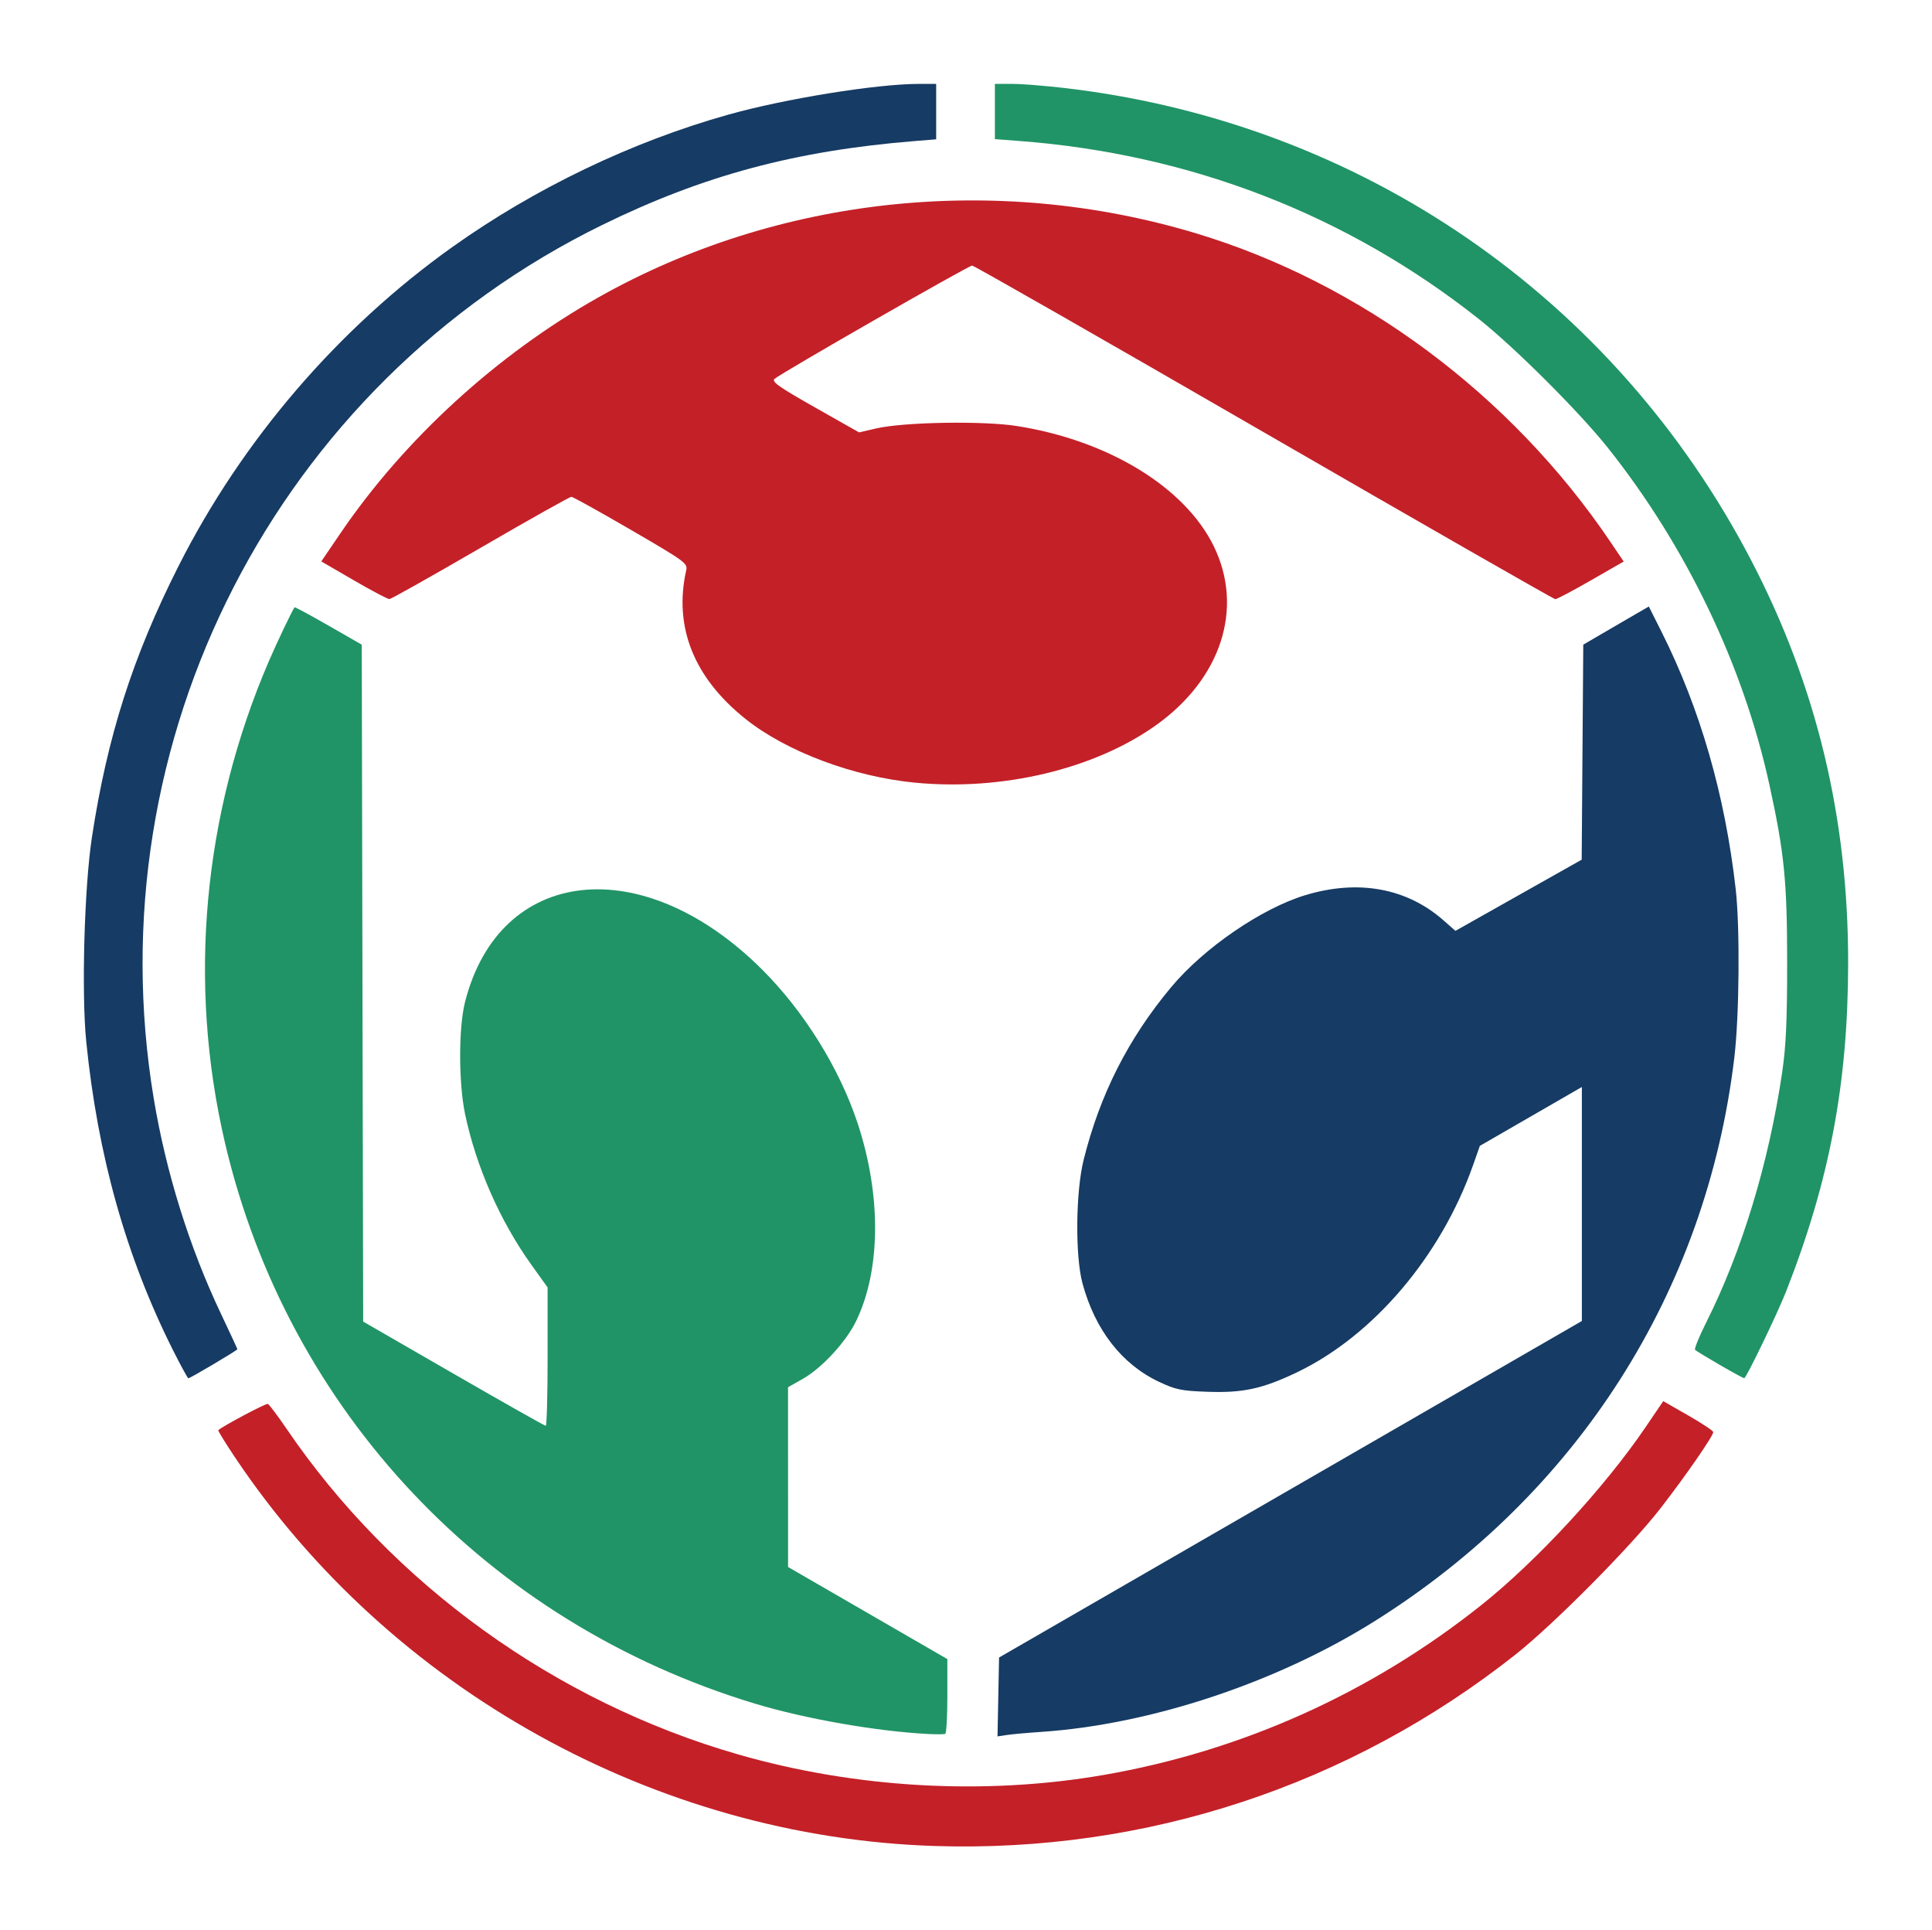 <?xml version="1.0" encoding="UTF-8" standalone="no"?>
<!-- Created with Inkscape (http://www.inkscape.org/) -->

<svg
   xmlns:dc="http://purl.org/dc/elements/1.1/"
   xmlns:cc="http://creativecommons.org/ns#"
   xmlns:rdf="http://www.w3.org/1999/02/22-rdf-syntax-ns#"
   xmlns:svg="http://www.w3.org/2000/svg"
   xmlns="http://www.w3.org/2000/svg"
   xmlns:sodipodi="http://sodipodi.sourceforge.net/DTD/sodipodi-0.dtd"
   xmlns:inkscape="http://www.inkscape.org/namespaces/inkscape"
   width="691.177"
   height="690.47"
   id="svg2"
   version="1.1"
   inkscape:version="0.92.4 (5da689c313, 2019-01-14)"
   sodipodi:docname="CUCFL_uniqueLogo.svg">
  <defs
     id="defs4" />
  <sodipodi:namedview
     id="base"
     pagecolor="#ffffff"
     bordercolor="#666666"
     borderopacity="1.0"
     inkscape:pageopacity="0.0"
     inkscape:pageshadow="2"
     inkscape:zoom="0.49497475"
     inkscape:cx="437.31156"
     inkscape:cy="341.76414"
     inkscape:document-units="in"
     inkscape:current-layer="layer1"
     showgrid="false"
     inkscape:window-width="1280"
     inkscape:window-height="743"
     inkscape:window-x="0"
     inkscape:window-y="20"
     inkscape:window-maximized="1"
     units="in"
     fit-margin-top="30"
     fit-margin-left="30"
     fit-margin-right="30"
     fit-margin-bottom="30" />
  <g
     inkscape:label="Layer 1"
     inkscape:groupmode="layer"
     id="layer1"
     transform="translate(659.055,-417.436)">
    <g
       id="g3045">
      <path
         id="path3043"
         d="m -324.637,1077.739 c -99.786,-3.197 -194.89,-56.037 -250.427,-139.137 -3.431,-5.134 -6.089,-9.46 -5.906,-9.614 1.951,-1.642 17.043,-9.639 17.714,-9.387 0.49,0.184 3.493,4.16 6.673,8.835 37.867,55.665 96.158,97.708 161.571,116.536 42.082,12.113 88.303,14.711 130.797,7.355 49.414,-8.555 95.595,-29.315 135.03,-60.7 19.989,-15.909 44.223,-42.162 58.94,-63.85 l 6.215,-9.159 8.947,5.119 c 4.921,2.815 8.947,5.495 8.947,5.954 0,1.395 -9.83,15.595 -18.861,27.245 -10.634,13.718 -38.264,41.571 -51.977,52.397 -59.349,46.853 -132.124,70.826 -207.662,68.406 z"
         style="fill:#c42028;fill-opacity:1"
         inkscape:connector-curvature="0" />
      <path
         id="path3041"
         d="m -326.637,1037.693 c -18.513,-0.908 -44.269,-5.406 -62.421,-10.899 -95.594,-28.93 -167.086,-104.629 -189.536,-200.687 -13.359,-57.16 -7.856,-117.414 15.723,-172.17 2.971,-6.9 8.483,-18.433 9.212,-19.275 0.131,-0.151 5.589,2.795 12.13,6.547 l 11.892,6.822 0.254,121.064 0.254,121.064 32.318,18.639 c 17.775,10.251 32.623,18.639 32.996,18.639 0.373,0 0.674,-11.137 0.67,-24.75 l -0.008,-24.75 -5.87,-8.195 c -11.151,-15.565 -19.713,-35.046 -23.649,-53.805 -2.331,-11.111 -2.35,-30.839 -0.039,-40 12.293,-48.725 63.64,-54.326 106.401,-11.606 14.921,14.907 27.54,35.205 34.019,54.722 8.591,25.881 8.386,52.731 -0.544,71.044 -3.596,7.375 -12.254,16.732 -19.011,20.545 l -5.291,2.986 0.009,32.155 0.009,32.155 28.491,16.472 28.491,16.472 v 13.219 c 0,7.27 -0.338,13.358 -0.75,13.528 -0.412,0.17 -3,0.199 -5.75,0.064 z"
         style="fill:#209466;fill-opacity:1"
         inkscape:connector-curvature="0" />
      <path
         id="path3039"
         d="m -301.915,1024.428 0.278,-14.109 104.25,-60.186 104.25,-60.186 V 848.097 806.246 l -4.25,2.45 c -2.337,1.348 -10.55,6.087 -18.25,10.531 l -14,8.081 -2.399,6.814 c -11.507,32.678 -35.758,61.182 -63.172,74.253 -12.24,5.836 -19.208,7.343 -31.86,6.893 -9.365,-0.333 -11.341,-0.739 -17.356,-3.569 -13.315,-6.265 -22.902,-18.613 -27.38,-35.263 -2.634,-9.797 -2.422,-32.693 0.409,-44.065 5.841,-23.464 15.982,-43.468 31.371,-61.882 11.686,-13.984 32.266,-28.098 47.887,-32.842 18.937,-5.751 36.332,-2.593 49.485,8.985 l 4.277,3.764 22.586,-12.73 22.586,-12.73 0.284,-38.455 0.284,-38.455 7,-4.09 c 3.85,-2.249 9.127,-5.32 11.726,-6.823 l 4.726,-2.733 4.524,9.008 c 13.841,27.56 22.72,58.337 26.553,92.048 1.563,13.746 1.303,45.329 -0.497,60.361 -10.034,83.795 -56.089,155.94 -128.626,201.49 -35.076,22.027 -80.214,37.012 -119.407,39.641 -4.95,0.332 -10.475,0.83 -12.278,1.106 l -3.278,0.502 z"
         style="fill:#163b64;fill-opacity:1"
         inkscape:connector-curvature="0" />
      <path
         id="path3037"
         d="m -597.193,900.325 c -16.741,-33.359 -26.9,-69.499 -31.006,-110.293 -1.747,-17.356 -0.696,-55.235 2.028,-73.096 5.502,-36.073 14.621,-64.629 30.977,-97 22.755,-45.036 57.112,-85.053 98.042,-114.191 29.495,-20.998 64.138,-37.61 98.627,-47.295 20.329,-5.708 52.988,-10.983 68.138,-11.005 l 6.25,-0.009 v 9.915 9.915 l -7.75,0.63 c -42.699,3.471 -75.654,12.324 -111.75,30.02 -116.424,57.077 -181.737,184.326 -160.407,312.521 4.395,26.413 12.743,53.14 24.021,76.901 3.237,6.82 5.886,12.54 5.886,12.711 0,0.381 -16.879,10.388 -17.522,10.388 -0.253,0 -2.744,-4.55 -5.534,-10.111 z"
         style="fill:#163b64;fill-opacity:1"
         inkscape:connector-curvature="0" />
      <path
         id="path3035"
         d="m -43.821,905.647 c -4.501,-2.61 -8.467,-5.028 -8.812,-5.374 -0.346,-0.346 1.425,-4.717 3.934,-9.713 12.853,-25.592 22.427,-57.107 27.228,-89.624 1.355,-9.181 1.772,-18.342 1.772,-39 0,-29.367 -1.003,-39.413 -6.393,-64 -9.335,-42.588 -29.789,-85.193 -57.788,-120.371 -10.18,-12.79 -33.268,-35.835 -46.041,-45.954 -47.158,-37.362 -103.263,-59.108 -164.466,-63.748 l -8.75,-0.663 v -9.882 -9.882 l 6.25,0.009 c 3.438,0.005 12.039,0.691 19.115,1.524 105.691,12.443 196.241,74.829 245.247,168.967 23.345,44.844 34.707,92.067 34.647,144 -0.05,43.013 -6.617,77.745 -22.217,117.5 -3.073,7.832 -14.263,31.004 -14.959,30.978 -0.321,-0.012 -4.267,-2.157 -8.768,-4.767 z"
         style="fill:#209466;fill-opacity:1"
         inkscape:connector-curvature="0" />
      <path
         id="path3031"
         d="m -331.637,697.397 c -22.103,-2.128 -45.987,-11.086 -60.638,-22.744 -18.561,-14.769 -25.837,-32.99 -21.276,-53.281 0.546,-2.431 -0.492,-3.187 -19.755,-14.382 -11.182,-6.499 -20.781,-11.831 -21.331,-11.849 -0.55,-0.018 -15.175,8.197 -32.5,18.255 -17.325,10.058 -31.994,18.307 -32.598,18.331 -0.604,0.024 -6.336,-2.998 -12.737,-6.716 l -11.64,-6.759 6.915,-10.158 c 22.852,-33.568 55.898,-63.791 92.06,-84.197 64.156,-36.203 142.274,-44.595 214,-22.99 58.885,17.737 112.619,57.72 148.11,110.207 l 4.853,7.177 -11.731,6.738 c -6.452,3.706 -12.181,6.735 -12.731,6.732 -0.55,-0.003 -47.451,-26.852 -104.223,-59.665 -56.773,-32.813 -103.758,-59.66 -104.412,-59.66 -1.293,0 -68.51,38.536 -70.713,40.541 -1.094,0.995 1.636,2.916 14.457,10.176 l 15.805,8.949 6.043,-1.399 c 10.001,-2.316 38.321,-2.799 50.546,-0.863 32.636,5.169 59.975,21.875 70.298,42.958 10.875,22.209 2.679,47.482 -20.801,64.146 -22.019,15.627 -54.899,23.446 -86,20.452 z"
         style="fill:#c42028;fill-opacity:1"
         inkscape:connector-curvature="0" />
    </g>
  </g>
</svg>

